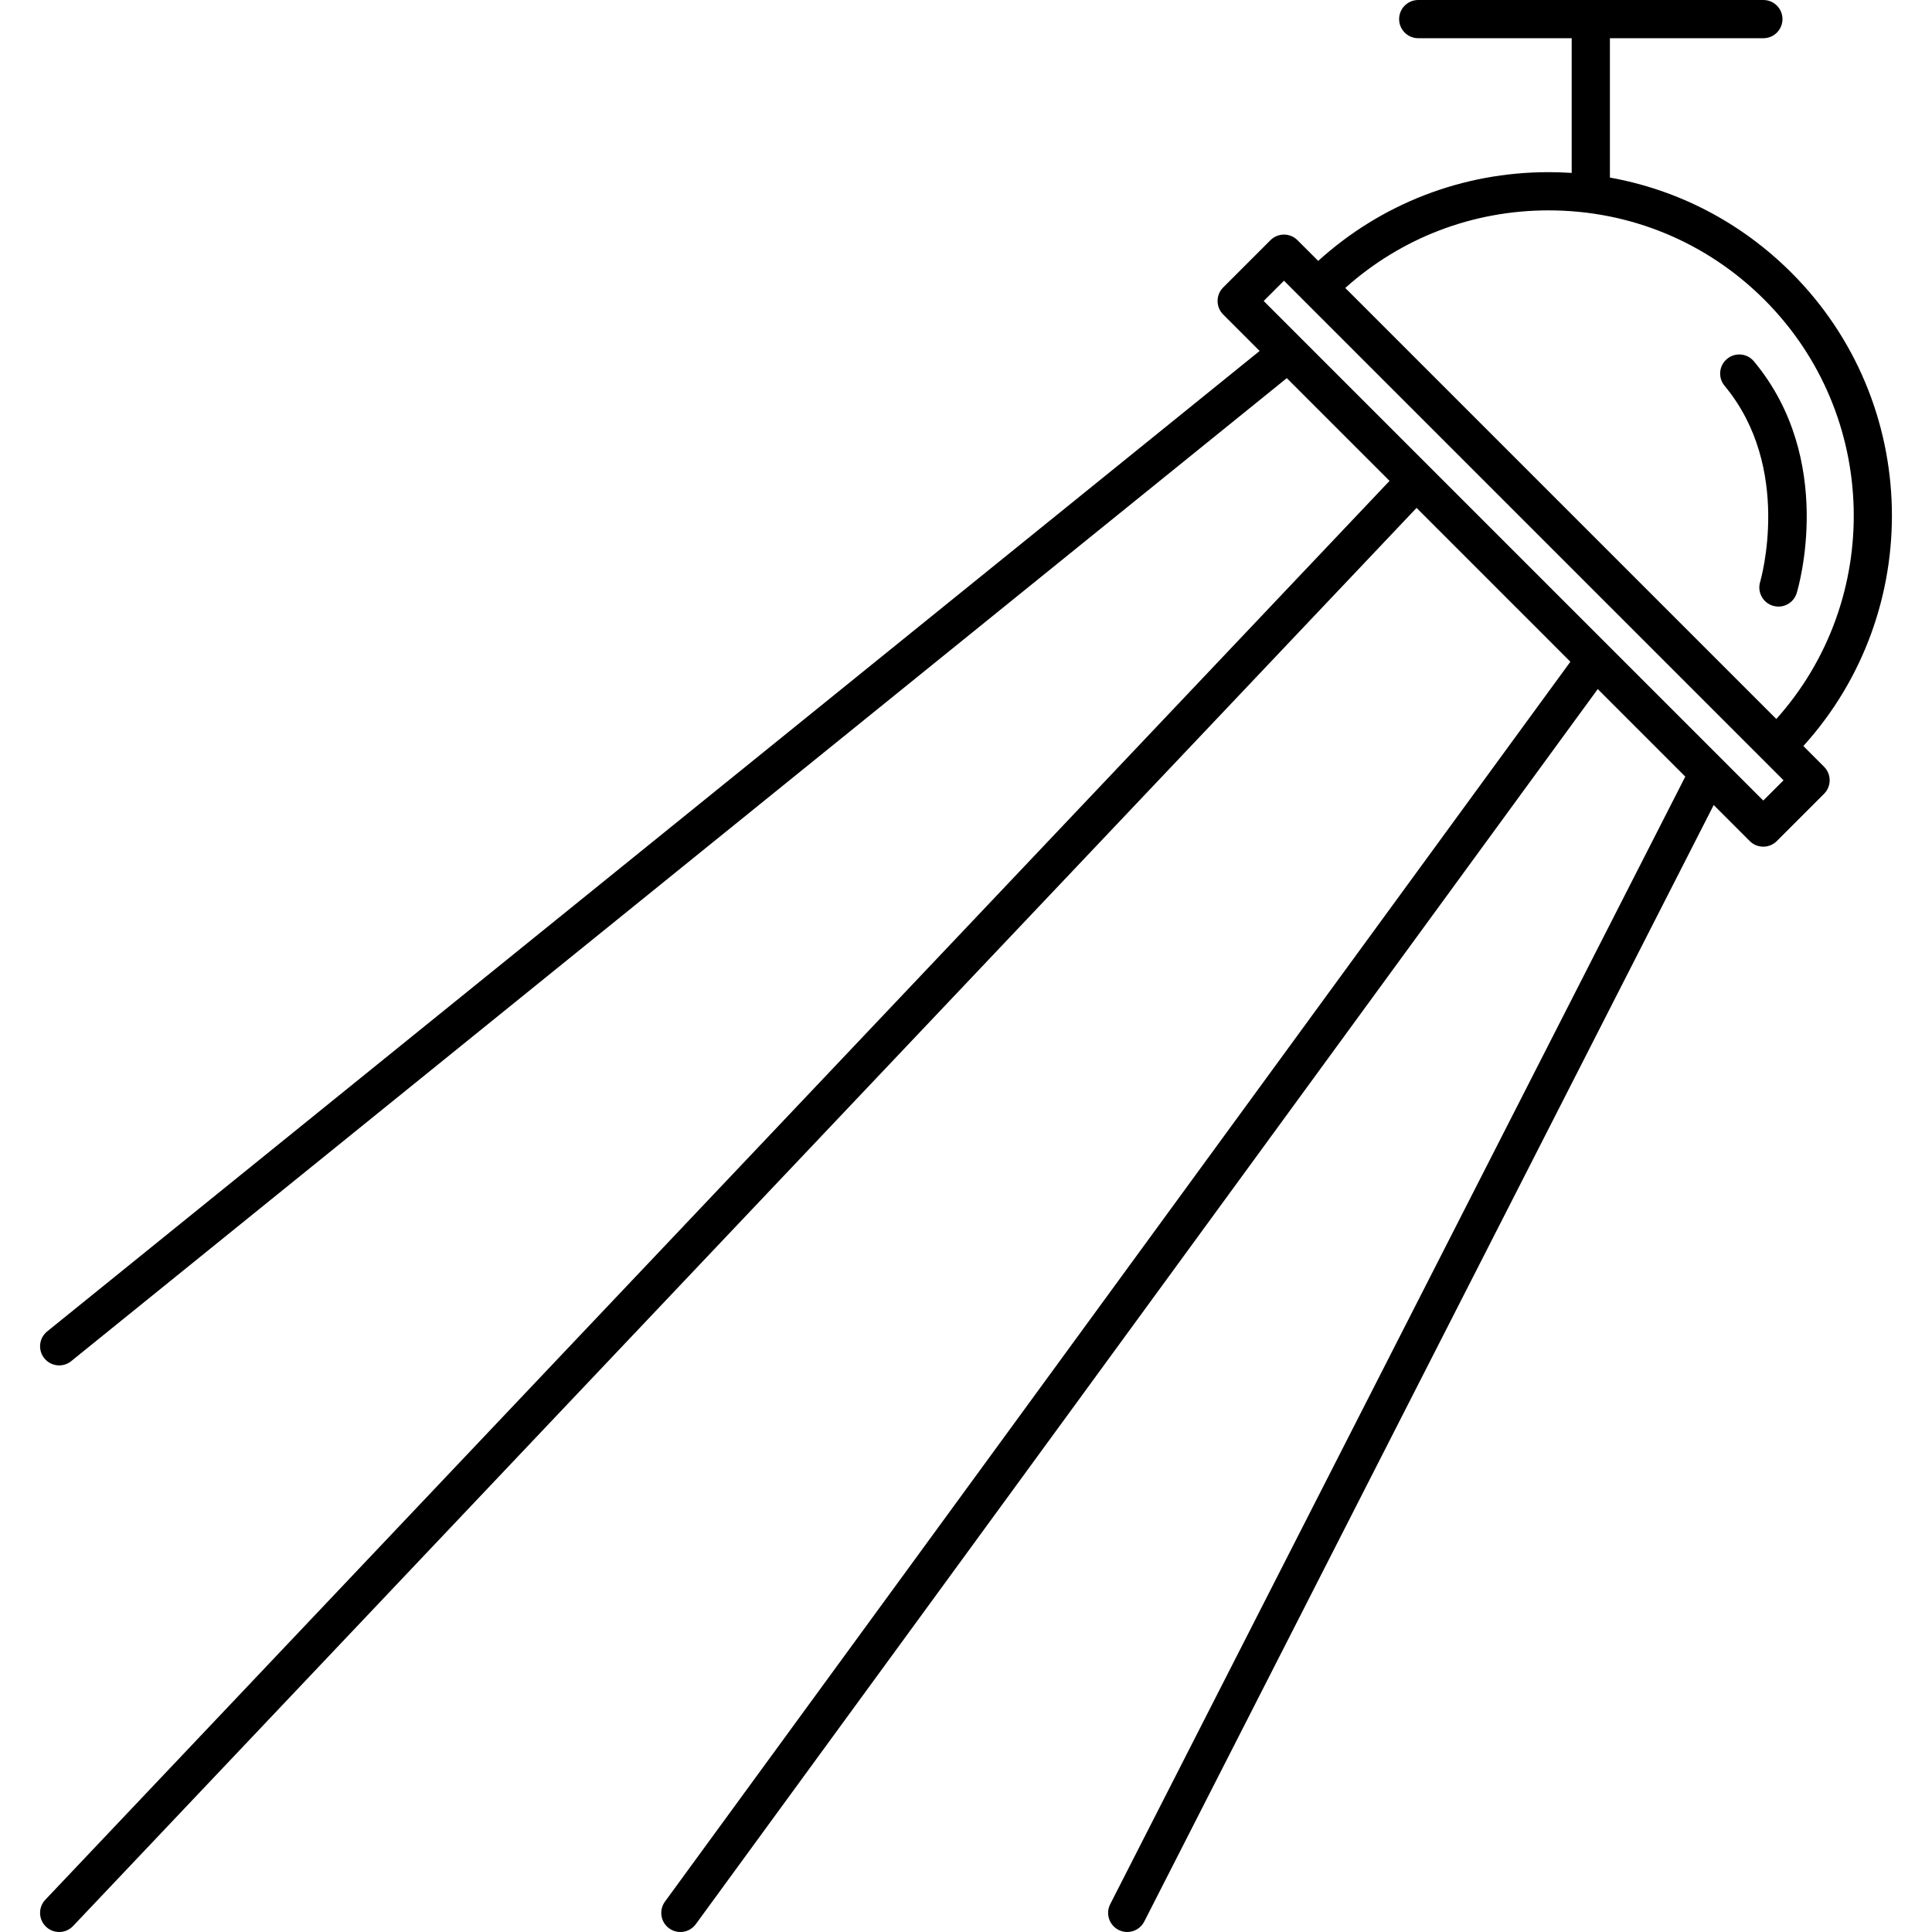 <svg xmlns="http://www.w3.org/2000/svg" xmlns:xlink="http://www.w3.org/1999/xlink" id="Capa_1" x="0px" y="0px" viewBox="0 0 202.235 202.235" style="enable-background:new 0 0 202.235 202.235;" xml:space="preserve"><path d="M117.991,202.234c-0.306,0-0.615-0.07-0.906-0.219c-0.984-0.501-1.375-1.706-0.873-2.689L176.41,81.293l-9.163-9.163 L72.835,201.414c-0.651,0.893-1.901,1.087-2.795,0.436c-0.892-0.651-1.087-1.902-0.436-2.795l94.779-129.787l-16.102-16.103 L7.648,201.61c-0.761,0.802-2.025,0.835-2.828,0.076c-0.802-0.76-0.836-2.025-0.076-2.828L145.453,50.336l-10.754-10.754 L7.454,142.479c-0.859,0.696-2.119,0.562-2.813-0.297c-0.695-0.859-0.562-2.118,0.297-2.813L131.854,36.738l-3.817-3.818 c-0.781-0.781-0.781-2.047,0-2.828l4.95-4.95c0.781-0.781,2.047-0.781,2.828,0l2.169,2.169c6.622-6.004,15.118-9.29,24.12-9.29 c0.81,0,1.614,0.027,2.415,0.08V4h-16.064c-1.104,0-2-0.896-2-2s0.896-2,2-2h36.129c1.104,0,2,0.896,2,2s-0.896,2-2,2h-16.064 v14.588c7.162,1.283,13.754,4.71,19.007,9.964c13.591,13.591,14.004,35.447,1.241,49.541l2.169,2.17 c0.781,0.781,0.781,2.047,0,2.828l-4.95,4.95c-0.781,0.781-2.047,0.781-2.828,0l-3.774-3.774l-59.609,116.876 C119.422,201.836,118.72,202.234,117.991,202.234z M132.279,31.506l52.293,52.293l2.122-2.122l-52.293-52.293L132.279,31.506z  M140.817,30.143l45.12,45.119c11.204-12.501,10.802-31.841-1.239-43.882c-6.035-6.035-14.059-9.359-22.594-9.359 C154.172,22.021,146.68,24.892,140.817,30.143z M186.161,63.495c-0.193,0-0.39-0.028-0.584-0.088 c-1.056-0.321-1.651-1.438-1.331-2.494c0.065-0.221,3.429-11.938-3.724-20.529c-0.707-0.849-0.592-2.109,0.258-2.816 c0.847-0.708,2.108-0.593,2.816,0.258c8.587,10.313,4.648,23.688,4.477,24.252C187.81,62.939,187.017,63.495,186.161,63.495z"></path><g></g><g></g><g></g><g></g><g></g><g></g><g></g><g></g><g></g><g></g><g></g><g></g><g></g><g></g><g></g></svg>